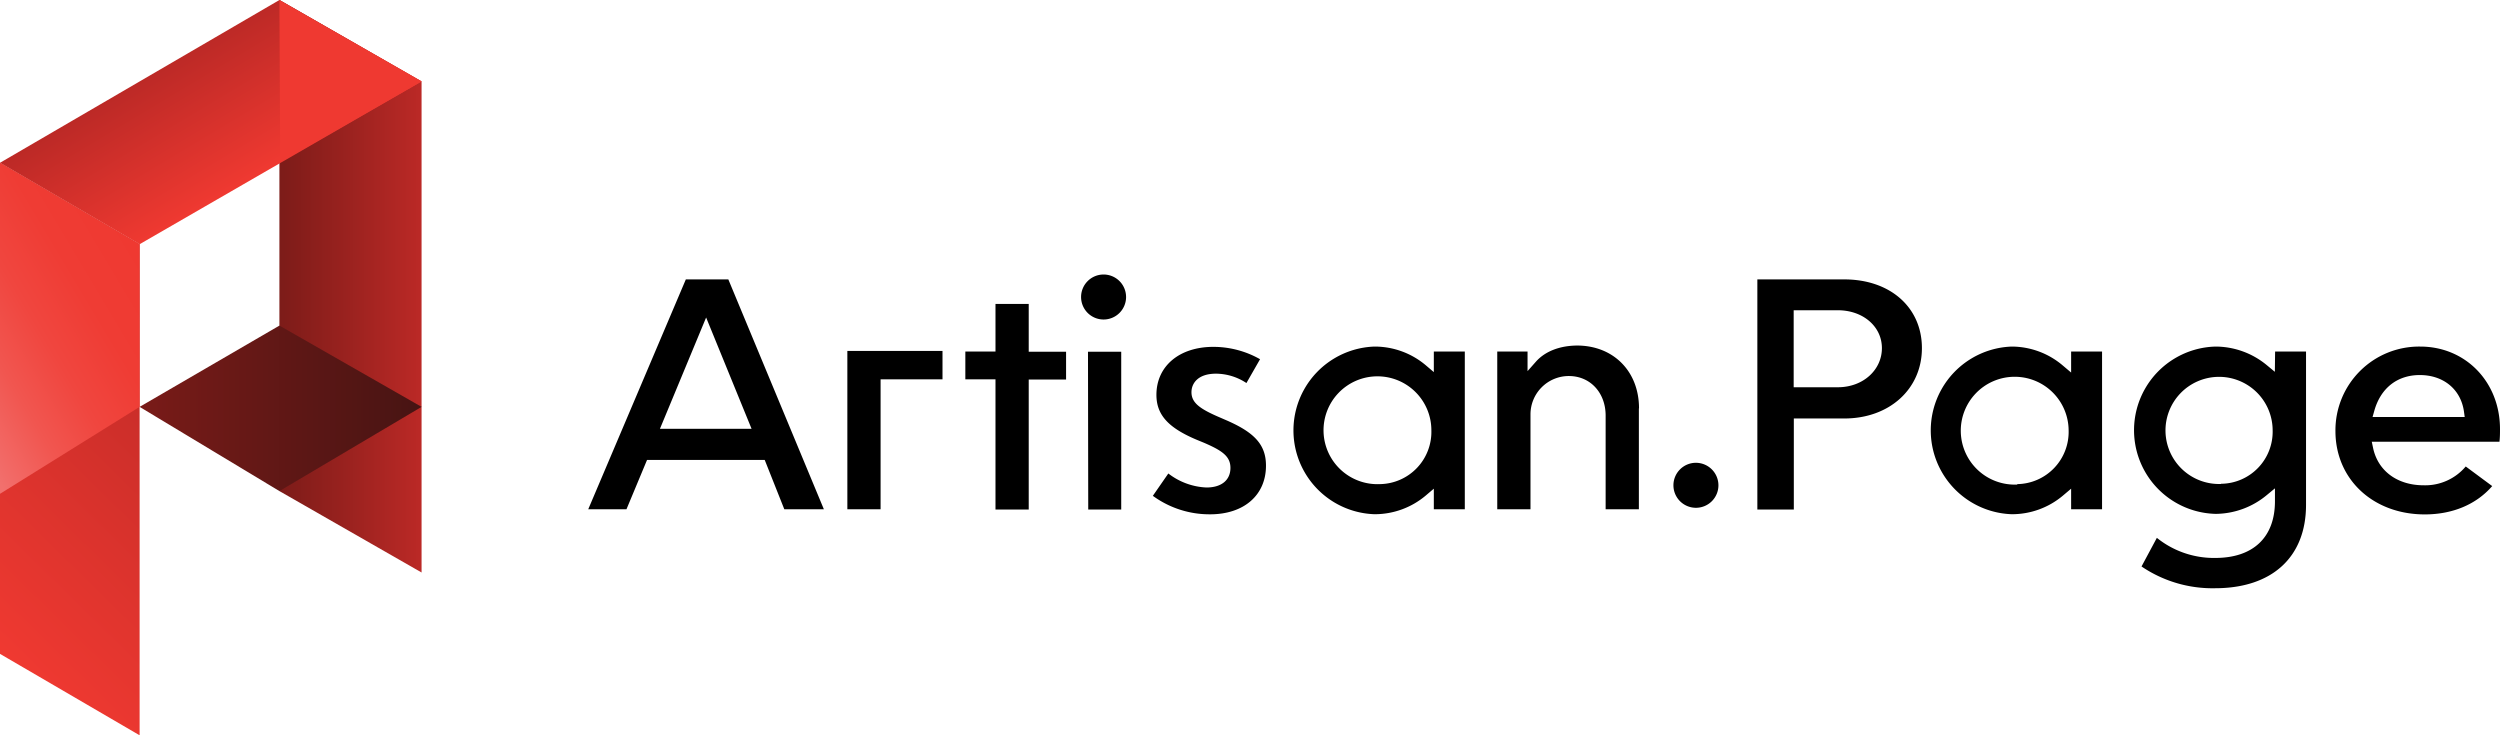 <svg
  xmlns="http://www.w3.org/2000/svg"
  xmlns:xlink="http://www.w3.org/1999/xlink"
  viewBox="0 0 510 150"
>
  <defs>
    <linearGradient
      id="a"
      x1="56"
      y1="58"
      x2="86"
      y2="58"
      gradientUnits="userSpaceOnUse"
    >
      <stop offset="0" stop-color="#7a1b18" />
      <stop offset="1" stop-color="#bb2926" />
    </linearGradient>
    <linearGradient
      id="b"
      x1="28"
      y1="83"
      x2="86"
      y2="83"
      gradientUnits="userSpaceOnUse"
    >
      <stop offset="0" stop-color="#7a1b18" />
      <stop offset="1" stop-color="#471413" />
    </linearGradient>
    <linearGradient
      id="c"
      x1="-13"
      y1="119"
      x2="42"
      y2="63"
      gradientUnits="userSpaceOnUse"
    >
      <stop offset="0" stop-color="#ef3931" />
      <stop offset="1" stop-color="#bb2926" />
    </linearGradient>
    <linearGradient id="d" x1="50" y1="37" x2="35" y2="12" xlink:href="#c" />
    <linearGradient
      id="e"
      x1="-14"
      y1="75"
      x2="28"
      y2="50"
      gradientUnits="userSpaceOnUse"
    >
      <stop offset="0" stop-color="#f2706d" />
      <stop offset="0.03" stop-color="#f26c69" />
      <stop offset="0.25" stop-color="#f15650" />
      <stop offset="0.47" stop-color="#f0463f" />
      <stop offset="0.71" stop-color="#ef3c34" />
      <stop offset="1" stop-color="#ef3931" />
    </linearGradient>
  </defs>
  <path fill="url(#a)" d="M86,116.79,57,100.18V0L86,16.61Z" />
  <path fill="url(#b)" d="M57,100.18,28.48,83,57,66.42,86,83Z" />
  <path fill="url(#c)" d="M28.48,150,0,133.39V33.21L28.48,49.82V150" />
  <path fill="url(#d)" d="M57,0,86,16.61,28.48,49.82,0,33.21Z" />
  <path fill="url(#e)" d="M28.48,83,0,100.74V33.21L28.48,49.82Z" />
  <path fill="#ef3931" d="M57,0,86,16.61,57.16,33.09Z" />
  <path
    d="M139.91,57,120,103.89h7.8L132,93.82h24L160,103.89h8.07L148.58,57Zm-5.28,30.47,9.42-22.7,9.27,22.7Zm75.23-15.71h7.62v5.67h-7.62v26.51h-6.78V77.38h-6.15V71.71h6.15V62h6.78Zm12.09,0h6.78v32.18H222Zm7.77-11.1A4.59,4.59,0,1,1,225.13,56,4.59,4.59,0,0,1,229.72,60.61ZM258.26,95c0,6-4.48,9.92-11.41,9.92a19.6,19.6,0,0,1-11.67-3.77l3.16-4.56a13.63,13.63,0,0,0,7.78,2.86c3.06,0,4.89-1.51,4.89-4,0-2.38-1.73-3.54-5.36-5.11l-1.48-.61c-5.86-2.46-8.26-5.12-8.26-9.18,0-5.85,4.67-9.79,11.61-9.79a19.31,19.31,0,0,1,9.53,2.52l-2.78,4.86a11.34,11.34,0,0,0-6.21-1.91c-3.71,0-5,2-5,3.78,0,2.27,1.92,3.5,6,5.24l1.06.46C256,88.25,258.26,90.78,258.26,95ZM292.5,75.91l-1.67-1.42a16.16,16.16,0,0,0-10.44-3.79,17.11,17.11,0,0,0,0,34.2,16.16,16.16,0,0,0,10.44-3.79l1.67-1.42v4.2h6.32V71.71H292.5Zm-11,22.85A11,11,0,1,1,292,87.8,10.66,10.66,0,0,1,281.53,98.76Zm52.83-15.45v20.58h-6.78V84.78c0-4.68-3.15-8.07-7.5-8.07a7.82,7.82,0,0,0-7.83,7.8v19.38h-6.78V71.71h6.18v4l1.77-2c1.89-2.08,4.89-3.22,8.47-3.22C329.23,70.57,334.36,75.81,334.36,83.31ZM376.25,57H358.5v46.94h7.44V85.37h10.31c9.17,0,15.82-6,15.82-14.35S385.56,57,376.25,57Zm-1.34,22h-9V63.29h9c5.15,0,9,3.32,9,7.73S380.11,79,374.91,79Zm47.6-3-1.68-1.42A16.13,16.13,0,0,0,410.4,70.7a17.11,17.11,0,0,0,0,34.2,16.13,16.13,0,0,0,10.43-3.79l1.68-1.42v4.2h6.31V71.71h-6.31Zm-11,22.85A11,11,0,1,1,422,87.8,10.65,10.65,0,0,1,411.53,98.76Zm52.56-23-1.67-1.38A16.45,16.45,0,0,0,452,70.7a17.07,17.07,0,0,0,0,34.13A16.48,16.48,0,0,0,462.42,101l1.67-1.38v2.64c0,7.35-4.44,11.56-12.18,11.56A18.57,18.57,0,0,1,440,109.72l-3.13,5.84a25.77,25.77,0,0,0,15,4.44c11.62,0,18.56-6.34,18.56-17V71.71h-6.31Zm-11,22.88A10.93,10.93,0,1,1,463.62,87.8,10.62,10.62,0,0,1,453.11,98.69ZM510,87.53c0-9.59-7-16.83-16.28-16.83a17.08,17.08,0,0,0-17.29,17.24c0,9.82,7.66,17,18.22,17,5.63,0,10.48-2,13.76-5.78l-5.4-4A10.82,10.82,0,0,1,494.45,99c-5.4,0-9.37-2.93-10.35-7.66l-.26-1.23h26.05C510,89.17,510,88.29,510,87.53Zm-26-2.46.37-1.31c1.31-4.61,4.69-7.25,9.27-7.25,4.82,0,8.34,2.9,9,7.39l.16,1.17ZM172.86,71.59h19.41v5.79H179.64v26.51h-6.78V71.59ZM350.56,99A4.59,4.59,0,1,1,346,94.41,4.6,4.6,0,0,1,350.56,99Z"
    class="fill-current dark:text-artisan"
  />
</svg>
